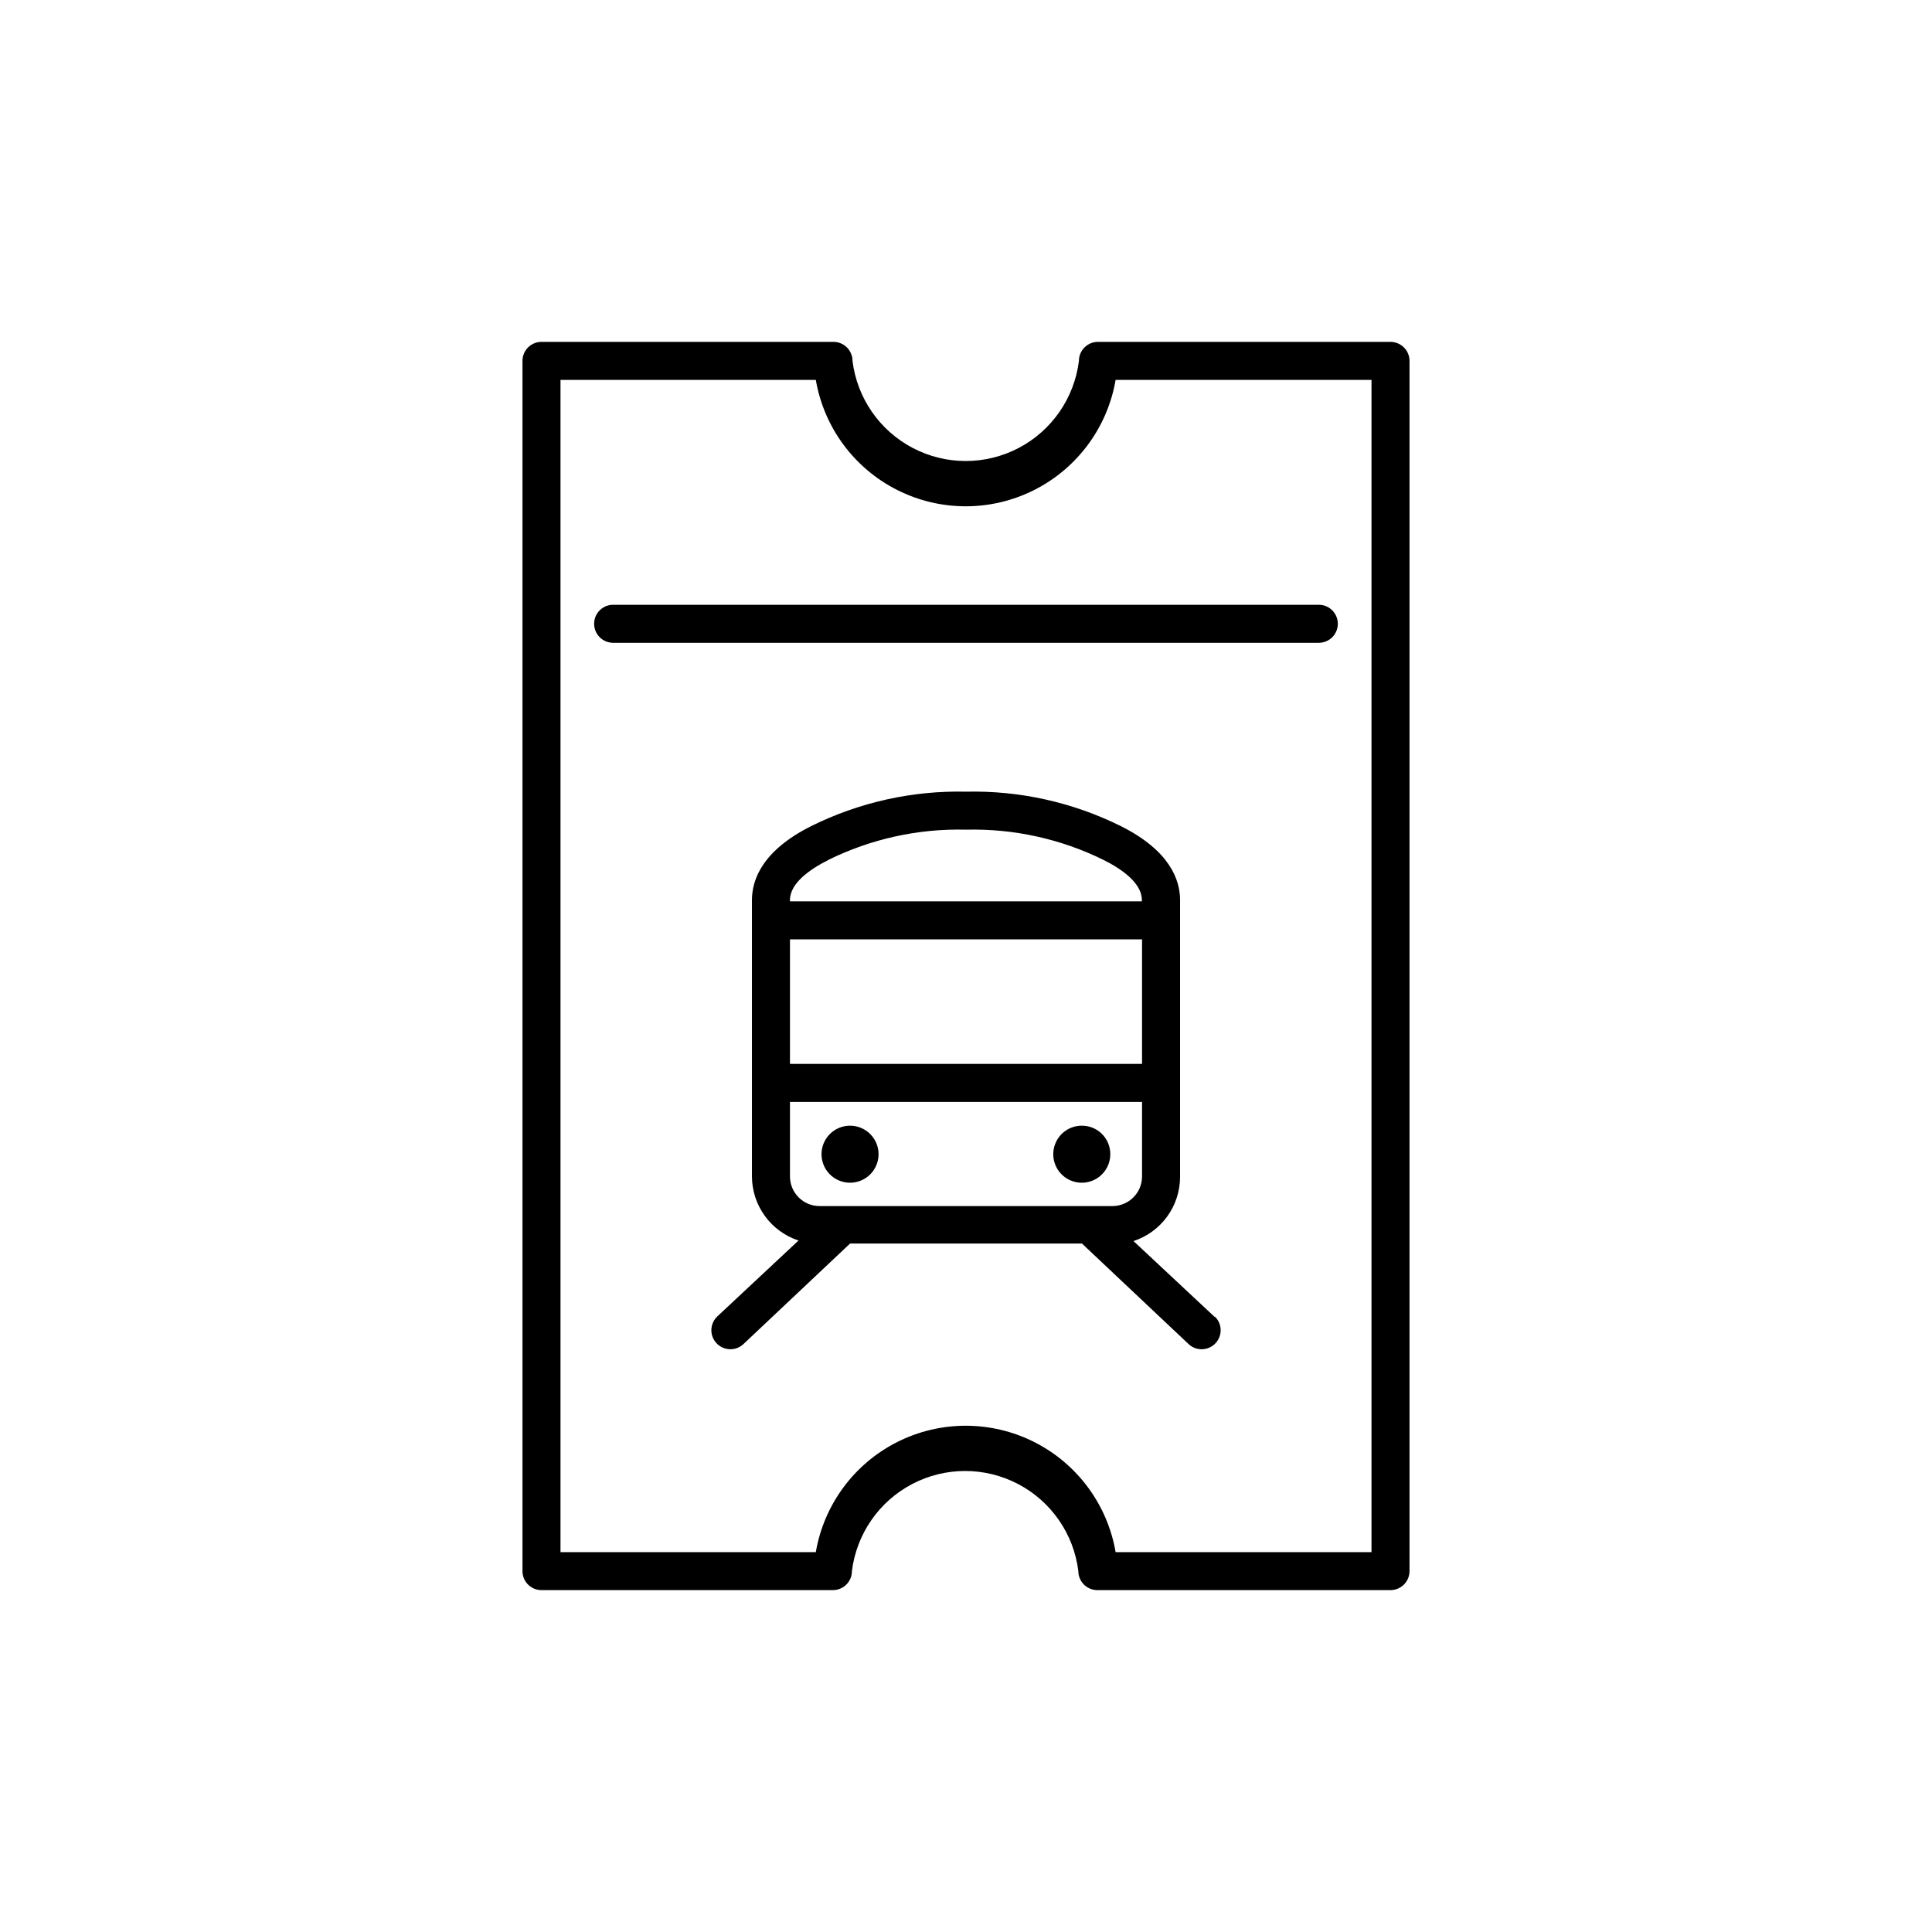 <?xml version="1.0" encoding="UTF-8"?>
<!-- Uploaded to: ICON Repo, www.svgrepo.com, Generator: ICON Repo Mixer Tools -->
<svg fill="#000000" width="800px" height="800px" version="1.1" viewBox="144 144 512 512" xmlns="http://www.w3.org/2000/svg">
 <g>
  <path d="m369.32 442.32c-3.066-0.023-5.84 1.812-7.023 4.641-1.18 2.828-0.539 6.09 1.629 8.258s5.43 2.812 8.258 1.629c2.832-1.184 4.664-3.957 4.644-7.023-0.027-4.133-3.375-7.477-7.508-7.504z"/>
  <path d="m430.68 442.32c-3.059 0-5.82 1.844-6.984 4.676-1.168 2.828-0.512 6.082 1.66 8.242 2.172 2.156 5.43 2.789 8.254 1.605 2.82-1.188 4.648-3.957 4.629-7.019 0-2-0.797-3.914-2.219-5.324-1.418-1.41-3.34-2.195-5.34-2.18z"/>
  <path d="m465.95 493.05-21.562-20.152c3.582-1.172 6.699-3.445 8.918-6.492 2.215-3.051 3.414-6.719 3.426-10.484v-73.406c0-5.34-2.719-13.098-15.719-19.598-12.73-6.312-26.805-9.441-41.008-9.117-14.207-0.324-28.281 2.805-41.012 9.117-13 6.5-15.719 14.258-15.719 19.598v73.254c0.012 3.769 1.211 7.438 3.43 10.484 2.215 3.047 5.332 5.32 8.914 6.496l-21.562 20.152c-1.477 1.422-1.945 3.598-1.18 5.5 0.762 1.906 2.606 3.156 4.656 3.164 1.289 0.008 2.535-0.477 3.477-1.359l28.266-26.652h61.461l28.266 26.652c0.941 0.883 2.184 1.367 3.477 1.359 2.051-0.008 3.891-1.258 4.652-3.164 0.766-1.902 0.301-4.078-1.18-5.5zm-112.6-100.11h93.305v33h-93.305zm10.078-21.008h-0.004c11.355-5.617 23.91-8.383 36.578-8.062 12.648-0.312 25.184 2.453 36.523 8.062 4.637 2.316 10.078 6.047 10.078 10.578v0.352h-93.254v-0.352c0-4.535 5.488-8.262 10.125-10.578zm75.57 91.691h-77.789c-4.344 0-7.859-3.519-7.859-7.859v-19.75h93.305v19.75c0 4.34-3.519 7.859-7.859 7.859z"/>
  <path d="m301.45 309.31c0 1.336 0.531 2.617 1.477 3.562 0.945 0.945 2.227 1.477 3.562 1.477h187.01c2.785 0 5.039-2.258 5.039-5.039s-2.254-5.039-5.039-5.039h-187.01c-2.781 0-5.039 2.258-5.039 5.039z"/>
  <path d="m512.5 234.6h-77.535c-2.785 0-5.039 2.254-5.039 5.039-1.215 9.848-7.184 18.473-15.969 23.078-8.789 4.606-19.277 4.606-28.066 0-8.789-4.606-14.758-13.23-15.969-23.078 0-1.336-0.531-2.617-1.477-3.562-0.945-0.945-2.227-1.477-3.562-1.477h-77.387c-2.781 0-5.035 2.254-5.035 5.039v320.72c0 1.34 0.531 2.621 1.473 3.562 0.945 0.945 2.227 1.477 3.562 1.477h77.234c1.336 0 2.617-0.531 3.562-1.477 0.945-0.941 1.477-2.223 1.477-3.562 1.215-9.848 7.18-18.473 15.969-23.078 8.789-4.606 19.277-4.606 28.066 0 8.789 4.606 14.758 13.23 15.969 23.078 0 1.34 0.531 2.621 1.477 3.562 0.945 0.945 2.227 1.477 3.562 1.477h77.688c1.336 0 2.617-0.531 3.562-1.477 0.945-0.941 1.477-2.223 1.477-3.562v-320.72c0-1.336-0.531-2.617-1.477-3.562-0.945-0.945-2.227-1.477-3.562-1.477zm-5.039 320.73h-67.812c-2.16-12.598-10.168-23.426-21.578-29.18-11.414-5.754-24.879-5.754-36.293 0-11.414 5.754-19.422 16.582-21.578 29.18h-67.664v-310.65h67.664c2.156 12.598 10.164 23.422 21.578 29.176 11.414 5.758 24.879 5.758 36.293 0 11.41-5.754 19.418-16.578 21.578-29.176h67.812z"/>
 </g>
</svg>